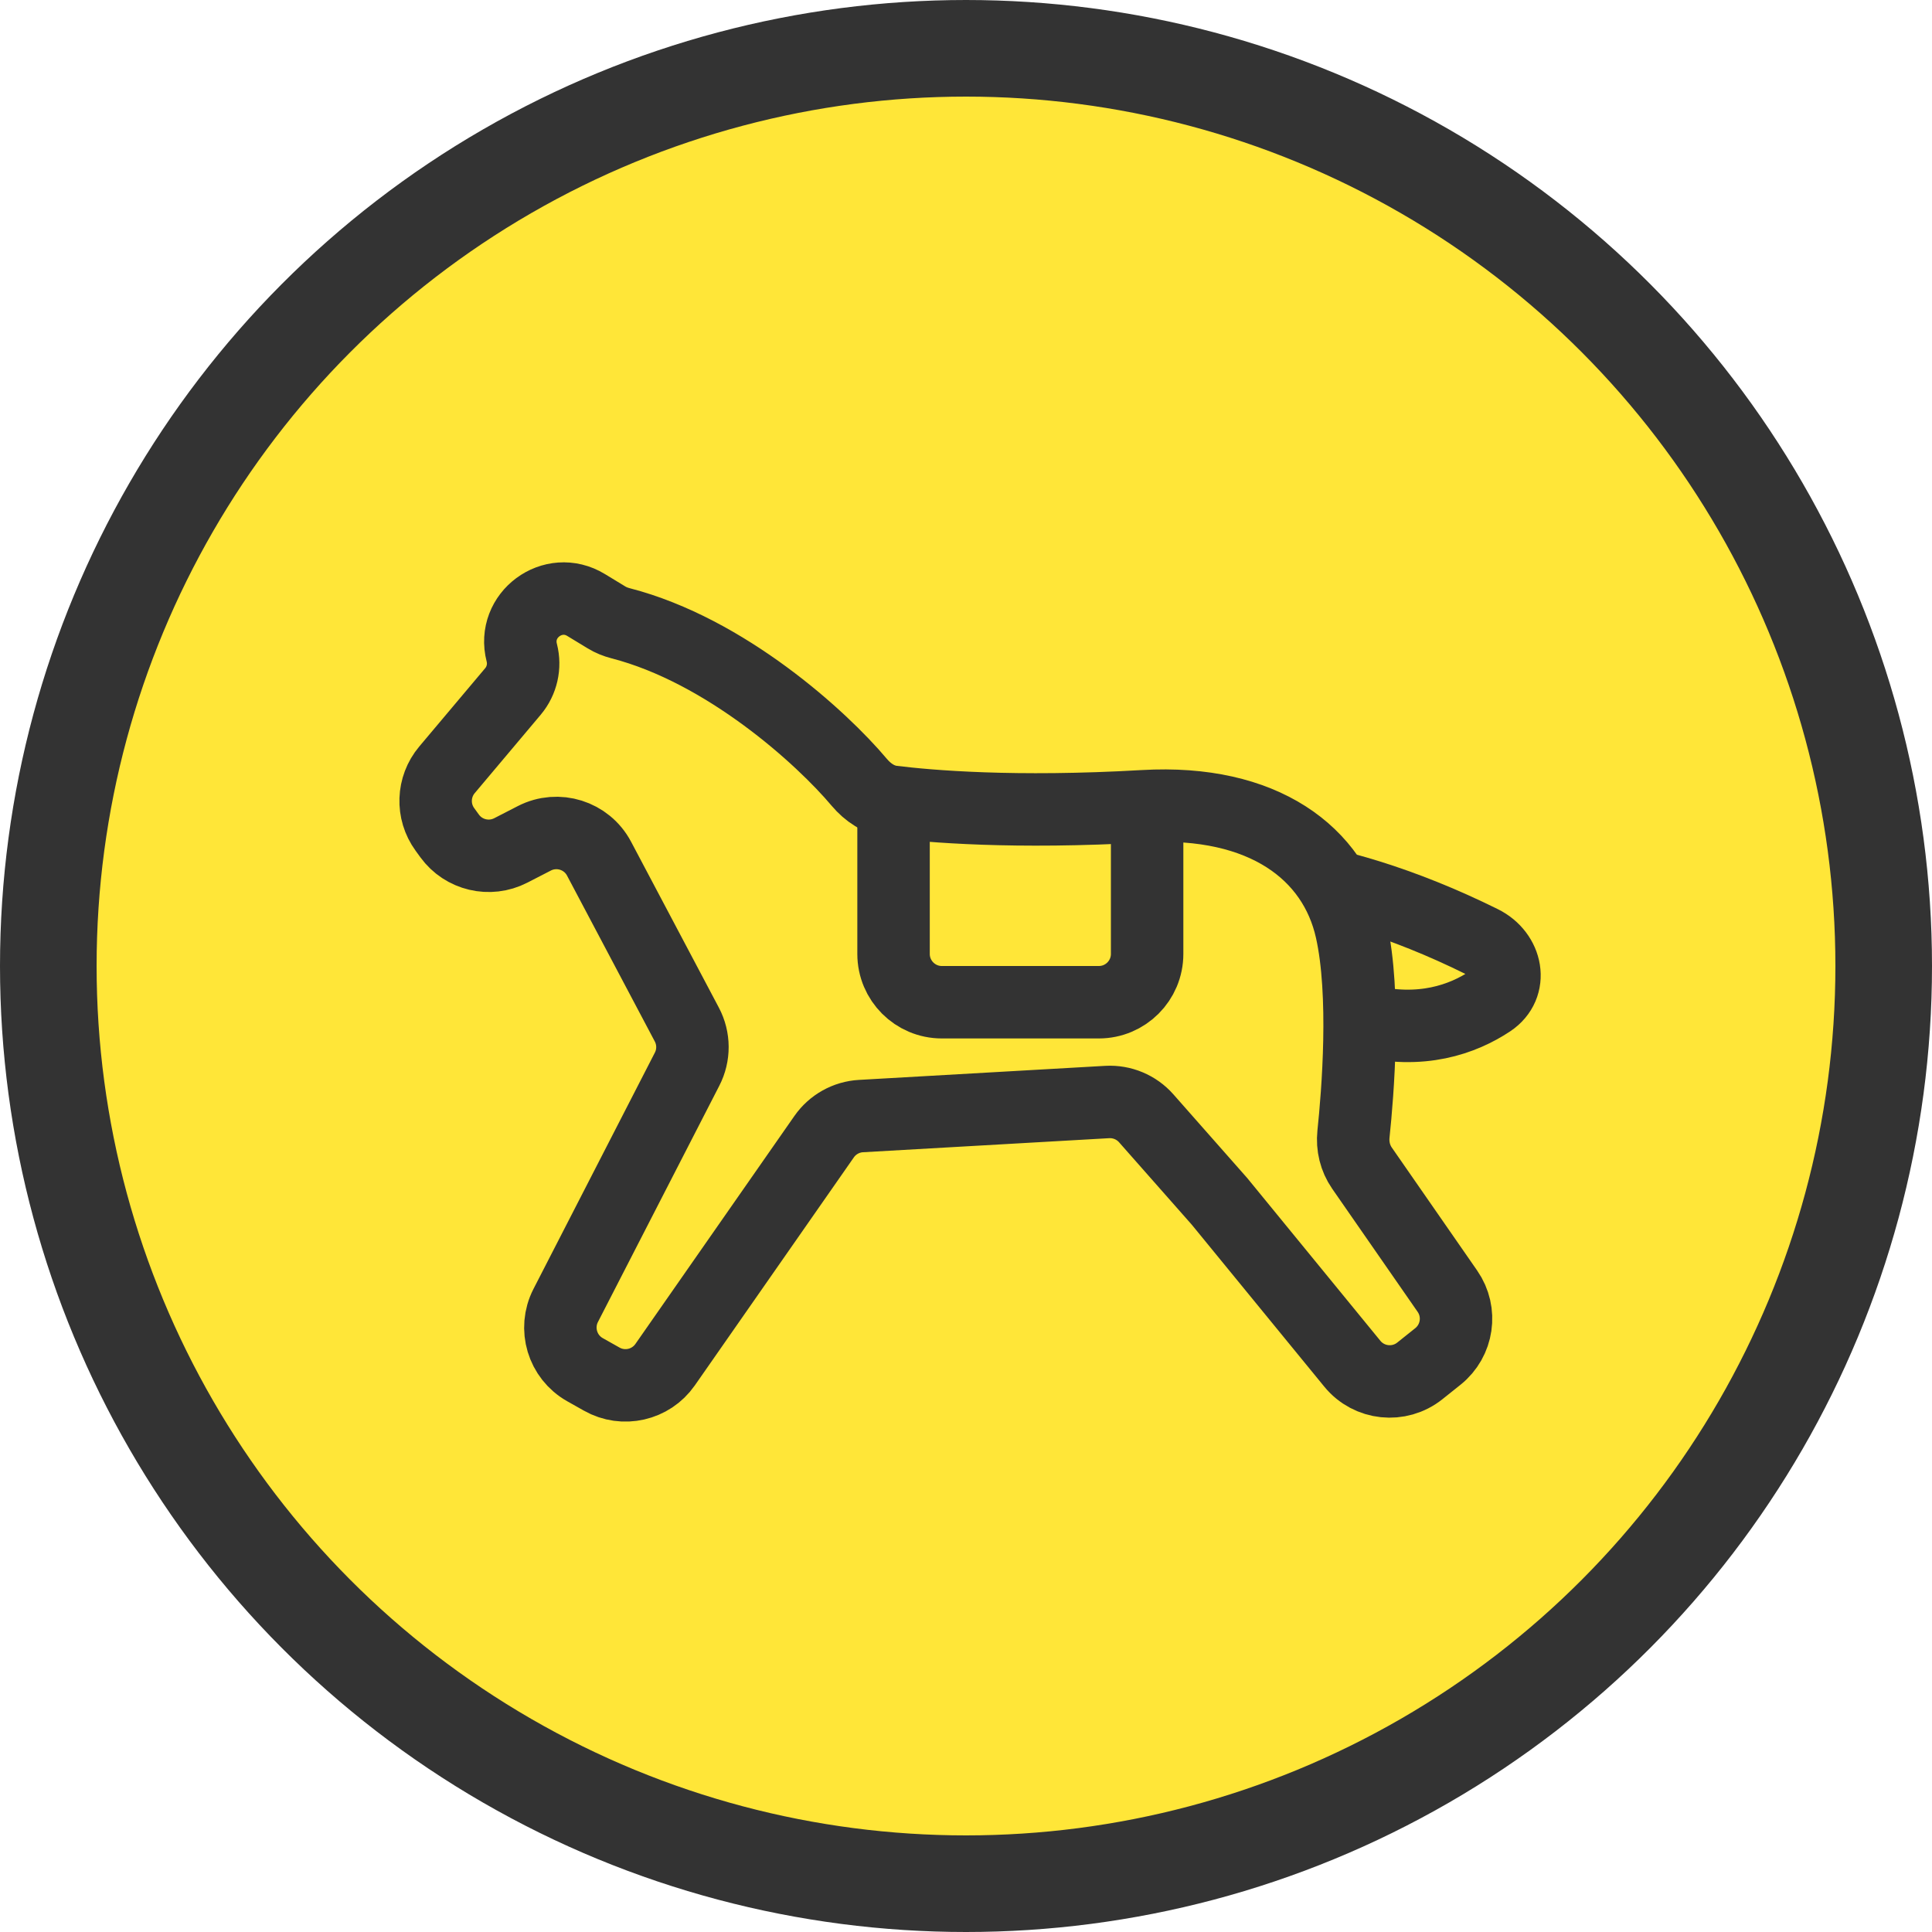 <svg width="40" height="40" viewBox="0 0 40 40" fill="none" xmlns="http://www.w3.org/2000/svg">
<circle cx="20" cy="20" r="19" fill="#FFE638" stroke="#333333" stroke-width="2"/>
<path d="M30.68 19.496C29.017 18.672 27.519 18.255 26.499 18.14C26.001 18.084 25.625 18.501 25.625 19.002C25.625 19.165 25.664 19.325 25.758 19.458C26.047 19.868 26.823 20.768 28.25 21.125C29.421 21.418 30.288 21.101 30.849 20.73C31.332 20.41 31.199 19.753 30.68 19.496Z" fill="#FFE638" stroke="#333333" stroke-width="1.5"/>
<path d="M12.136 12.527L12.552 12.78C12.644 12.837 12.745 12.877 12.849 12.904C15.023 13.465 17.012 15.271 17.79 16.197C17.967 16.407 18.202 16.566 18.474 16.6C19.232 16.694 20.996 16.847 23.682 16.692C26.16 16.55 27.621 17.665 27.977 19.25C28.278 20.587 28.111 22.636 28.022 23.481C27.996 23.729 28.056 23.979 28.198 24.184L29.967 26.733C30.267 27.165 30.181 27.755 29.77 28.084L29.397 28.382C28.969 28.724 28.346 28.659 27.999 28.235L25.25 24.875L23.731 23.153C23.528 22.923 23.23 22.799 22.924 22.816L17.826 23.107C17.52 23.124 17.238 23.282 17.063 23.533L13.77 28.255C13.475 28.677 12.907 28.807 12.458 28.553L12.11 28.357C11.643 28.093 11.467 27.507 11.712 27.029L14.225 22.137C14.375 21.846 14.373 21.501 14.22 21.212L12.403 17.778C12.147 17.294 11.549 17.106 11.062 17.357L10.576 17.607C10.137 17.833 9.599 17.706 9.309 17.307L9.211 17.172C8.94 16.8 8.958 16.291 9.254 15.939L10.621 14.315C10.807 14.093 10.875 13.795 10.803 13.514C10.601 12.736 11.45 12.107 12.136 12.527Z" fill="#FFE638" stroke="#333333" stroke-width="1.5"/>
<path d="M18.5 17V19.75C18.5 20.302 18.948 20.75 19.5 20.75H22.75C23.302 20.75 23.75 20.302 23.75 19.75L23.75 16.625" stroke="#333333" stroke-width="1.5"/>
</svg>
